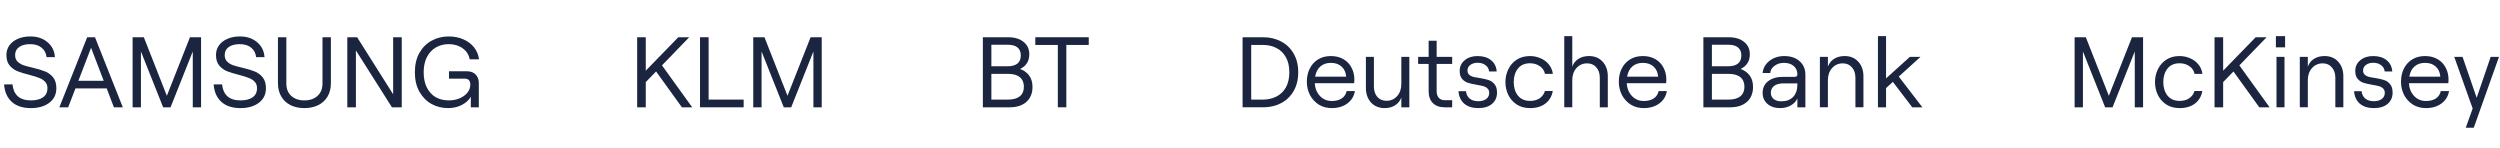 <?xml version="1.0" encoding="UTF-8" standalone="no"?>
<svg
   width="6078"
   height="360"
   viewBox="0 0 6078 360"
   fill="none"
   version="1.1"
   id="svg24"
   xml:space="preserve"
   xmlns="http://www.w3.org/2000/svg"
   xmlns:svg="http://www.w3.org/2000/svg"><g
     clip-path="url(#clip0_1283_257)"
     id="g23"><path
       style="fill:#1b2540"
       d="m 6011.541,263.791 -44.773,-125.56 h 20.197 l 34.31,99.523 34.067,-99.523 h 20.197 l -61.32,172.28 h -19.467 z"
       id="path105" /><path
       style="fill:#1b2540"
       d="m 5897.904,262.818 q -17.763,0 -31.633,-8.517 -13.627,-8.76 -21.413,-23.36 -7.543,-14.843 -7.543,-32.363 0,-17.763 7.057,-31.877 7.3,-14.357 20.44,-22.387 13.14,-8.03 30.903,-8.03 17.52,0 30.417,7.543 12.897,7.3 19.71,20.44 7.057,13.14 7.057,29.443 0,3.163 -0.487,8.517 h -95.873 q 1.217,18.98 12.653,31.147 11.437,12.167 28.713,12.167 14.843,0 24.09,-6.083 9.49,-6.327 12.167,-18.007 h 19.953 q -3.163,18.98 -18.493,30.173 -15.087,11.193 -37.717,11.193 z m 35.04,-76.407 q -1.217,-15.573 -11.193,-24.577 -9.733,-9.003 -26.037,-9.003 -15.573,0 -25.55,8.76 -9.977,8.517 -12.653,24.82 z"
       id="path104" /><path
       style="fill:#1b2540"
       d="m 5771.371,262.818 q -21.413,0 -34.067,-10.707 -12.653,-10.95 -14.113,-30.417 h 18.25 q 1.217,11.437 9.003,18.007 7.787,6.327 20.927,6.327 11.923,0 19.223,-5.353 7.3,-5.597 7.3,-14.843 0,-6.813 -4.137,-10.707 -3.893,-3.893 -9.977,-5.597 -5.84,-1.703 -16.303,-3.407 -13.14,-2.19 -21.413,-4.867 -8.273,-2.677 -14.113,-9.49 -5.84,-6.813 -5.84,-19.223 0,-16.06 12.167,-26.037 12.167,-10.22 31.147,-10.22 20.683,0 32.85,9.977 12.41,9.733 13.87,27.497 h -18.493 q -0.973,-9.733 -8.76,-15.33 -7.543,-5.84 -19.223,-5.84 -10.22,0 -17.52,5.11 -7.057,5.11 -7.057,13.627 0,6.327 3.65,9.977 3.893,3.65 9.49,5.353 5.84,1.46 16.06,2.92 13.627,2.19 22.143,5.11 8.517,2.677 14.357,9.977 6.083,7.057 6.083,20.44 0,17.277 -12.167,27.497 -12.167,10.22 -33.337,10.22 z"
       id="path103" /><path
       style="fill:#1b2540"
       d="m 5591.305,138.231 h 19.467 v 23.603 q 4.867,-12.653 15.33,-18.98 10.707,-6.57 25.307,-6.57 20.683,0 33.093,13.627 12.653,13.627 12.653,36.013 v 74.947 h -19.467 v -71.783 q 0,-15.817 -8.517,-25.307 -8.273,-9.733 -22.143,-9.733 -15.817,0 -26.037,11.437 -10.22,11.437 -10.22,29.2 v 66.187 h -19.467 z"
       id="path102" /><path
       style="fill:#1b2540"
       d="m 5555.535,87.861 v 27.253 h -22.387 V 87.861 Z"
       id="path101" /><path
       style="fill:#1b2540"
       d="m 5534.608,138.231 h 19.467 v 122.64 h -19.467 z"
       id="path100" /><path
       style="fill:#1b2540"
       d="M 5383.985,260.871 V 90.538 h 20.927 v 81.273 l 79.083,-81.273 h 26.523 l -66.187,68.377 73.487,101.957 h -25.063 l -62.78,-87.113 -25.063,25.793 v 61.32 z"
       id="path99" /><path
       style="fill:#1b2540"
       d="m 5298.819,262.818 q -18.493,0 -32.12,-8.76 -13.383,-8.76 -20.44,-23.117 -7.057,-14.6 -7.057,-31.39 0,-16.79 7.057,-31.147 7.057,-14.6 20.44,-23.36 13.627,-8.76 32.12,-8.76 13.87,0 25.793,5.353 12.167,5.11 20.197,15.087 8.03,9.733 9.733,22.873 h -19.223 q -1.947,-11.193 -12.167,-18.493 -10.22,-7.3 -24.09,-7.3 -19.223,0 -29.443,12.897 -10.22,12.897 -10.22,32.85 0,19.953 10.22,32.85 10.463,12.897 29.443,12.897 13.87,0 23.36,-6.327 9.49,-6.57 12.897,-17.763 h 18.98 q -3.163,18.98 -17.763,30.417 -14.6,11.193 -37.717,11.193 z"
       id="path98" /><path
       style="fill:#1b2540"
       d="m 5043.806,90.538 h 27.253 l 55.967,142.35 56.21,-142.35 h 27.01 V 260.871 H 5190.049 V 125.091 l -54.02,135.78 h -18.007 l -54.02,-135.78 v 135.78 h -20.197 z"
       id="path97" /><path
       style="fill:#1b2540"
       d="m 4565.656,87.861 h 19.71 V 190.548 l 57.913,-52.317 h 25.793 l -52.803,47.937 57.426,74.703 h -24.577 l -47.207,-61.807 -16.547,15.087 v 46.72 h -19.71 z"
       id="path96" /><path
       style="fill:#1b2540"
       d="m 4424.524,138.231 h 19.467 v 23.603 q 4.867,-12.653 15.33,-18.98 10.707,-6.57 25.307,-6.57 20.683,0 33.093,13.627 12.653,13.627 12.653,36.013 v 74.947 h -19.467 v -71.783 q 0,-15.817 -8.517,-25.307 -8.273,-9.733 -22.143,-9.733 -15.817,0 -26.037,11.437 -10.22,11.437 -10.22,29.2 v 66.187 h -19.467 z"
       id="path95" /><path
       style="fill:#1b2540"
       d="m 4327.92,262.818 q -19.223,0 -30.903,-10.22 -11.68,-10.22 -11.68,-26.767 0,-17.763 13.14,-28.227 13.383,-10.707 35.77,-10.707 h 28.227 q 3.893,0 5.597,-1.46 1.703,-1.46 1.703,-4.38 0,-12.897 -8.76,-20.44 -8.76,-7.787 -24.09,-7.787 -13.383,0 -22.873,7.3 -9.49,7.057 -10.22,17.277 h -18.493 q 0.973,-11.68 8.03,-20.927 7.3,-9.49 18.737,-14.843 11.68,-5.353 25.307,-5.353 23.847,0 37.717,12.41 14.113,12.41 14.113,33.093 v 79.083 h -19.467 v -21.413 q -4.867,10.707 -16.303,17.033 -11.437,6.327 -25.55,6.327 z m 2.92,-16.547 q 18.493,0 28.713,-10.707 10.22,-10.95 10.22,-29.93 v -2.92 h -34.31 q -13.87,0 -22.143,6.083 -8.03,6.083 -8.03,16.79 0,9.247 6.813,15.087 7.057,5.597 18.737,5.597 z"
       id="path94" /><path
       style="fill:#1b2540"
       d="m 4141.284,90.538 h 61.077 q 23.847,0 37.717,11.193 14.113,11.193 14.113,30.173 0,13.14 -6.083,22.143 -6.083,9.003 -16.547,13.627 14.113,4.867 22.143,15.817 8.273,10.707 8.273,27.983 0,22.873 -14.843,36.257 -14.843,13.14 -40.88,13.14 h -64.97 z m 61.32,151.596 q 18.737,0 28.47,-8.03 9.977,-8.03 9.977,-23.117 0,-15.33 -9.977,-23.36 -9.733,-8.03 -28.47,-8.03 h -40.637 v 62.537 z m -0.973,-81.03 q 15.573,0 23.603,-6.57 8.273,-6.57 8.273,-19.71 0,-12.897 -8.03,-19.467 -8.03,-6.57 -23.603,-6.57 h -39.907 v 52.317 z"
       id="path93" /><path
       style="fill:#1b2540"
       d="m 3996.257,262.818 q -17.763,0 -31.633,-8.517 -13.627,-8.76 -21.413,-23.36 -7.543,-14.843 -7.543,-32.363 0,-17.763 7.057,-31.877 7.3,-14.357 20.44,-22.387 13.14,-8.03 30.903,-8.03 17.52,0 30.417,7.543 12.897,7.3 19.71,20.44 7.057,13.14 7.057,29.443 0,3.163 -0.487,8.517 h -95.873 q 1.217,18.98 12.653,31.147 11.437,12.167 28.713,12.167 14.843,0 24.09,-6.083 9.49,-6.327 12.167,-18.007 h 19.953 q -3.163,18.98 -18.493,30.173 -15.087,11.193 -37.717,11.193 z m 35.04,-76.407 q -1.217,-15.573 -11.193,-24.577 -9.733,-9.003 -26.037,-9.003 -15.573,0 -25.55,8.76 -9.977,8.517 -12.653,24.82 z"
       id="path92" /><path
       style="fill:#1b2540"
       d="m 3803.051,87.861 h 19.467 v 73.973 q 4.867,-12.653 15.33,-18.98 10.707,-6.57 25.307,-6.57 20.683,0 33.093,13.627 12.653,13.627 12.653,36.013 v 74.947 h -19.467 v -71.783 q 0,-15.817 -8.517,-25.307 -8.273,-9.733 -22.143,-9.733 -15.817,0 -26.037,11.437 -10.22,11.437 -10.22,29.2 v 66.187 h -19.467 z"
       id="path91" /><path
       style="fill:#1b2540"
       d="m 3719.588,262.818 q -18.493,0 -32.12,-8.76 -13.383,-8.76 -20.44,-23.117 -7.057,-14.6 -7.057,-31.39 0,-16.79 7.057,-31.147 7.057,-14.6 20.44,-23.36 13.627,-8.76 32.12,-8.76 13.87,0 25.793,5.353 12.167,5.11 20.197,15.087 8.03,9.733 9.733,22.873 h -19.223 q -1.947,-11.193 -12.167,-18.493 -10.22,-7.3 -24.09,-7.3 -19.223,0 -29.443,12.897 -10.22,12.897 -10.22,32.85 0,19.953 10.22,32.85 10.463,12.897 29.443,12.897 13.87,0 23.36,-6.327 9.49,-6.57 12.897,-17.763 h 18.98 q -3.163,18.98 -17.763,30.417 -14.6,11.193 -37.717,11.193 z"
       id="path90" /><path
       style="fill:#1b2540"
       d="m 3594.028,262.818 q -21.413,0 -34.067,-10.707 -12.653,-10.95 -14.113,-30.417 h 18.25 q 1.217,11.437 9.003,18.007 7.787,6.327 20.927,6.327 11.923,0 19.223,-5.353 7.3,-5.597 7.3,-14.843 0,-6.813 -4.137,-10.707 -3.893,-3.893 -9.977,-5.597 -5.84,-1.703 -16.303,-3.407 -13.14,-2.19 -21.413,-4.867 -8.273,-2.677 -14.113,-9.49 -5.84,-6.813 -5.84,-19.223 0,-16.06 12.167,-26.037 12.167,-10.22 31.147,-10.22 20.683,0 32.85,9.977 12.41,9.733 13.87,27.497 h -18.493 q -0.973,-9.733 -8.76,-15.33 -7.543,-5.84 -19.223,-5.84 -10.22,0 -17.52,5.11 -7.057,5.11 -7.057,13.627 0,6.327 3.65,9.977 3.893,3.65 9.49,5.353 5.84,1.46 16.06,2.92 13.627,2.19 22.143,5.11 8.517,2.677 14.357,9.977 6.083,7.057 6.083,20.44 0,17.277 -12.167,27.497 -12.167,10.22 -33.337,10.22 z"
       id="path89" /><path
       style="fill:#1b2540"
       d="m 3511.781,260.871 q -17.763,0 -28.227,-10.22 -10.22,-10.463 -10.22,-28.227 V 155.508 h -25.55 v -17.277 h 25.55 V 99.055 h 19.467 v 39.177 h 37.717 V 155.508 h -37.717 v 66.43 q 0,10.22 5.353,16.06 5.353,5.597 14.357,5.597 h 18.007 v 17.277 z"
       id="path88" /><path
       style="fill:#1b2540"
       d="m 3366.511,262.818 q -20.683,0 -33.337,-13.627 -12.41,-13.627 -12.41,-36.013 v -74.947 h 19.467 v 71.783 q 0,15.817 8.273,25.55 8.517,9.49 22.387,9.49 15.817,0 25.793,-11.437 10.22,-11.437 10.22,-29.2 v -66.187 h 19.467 v 122.64 h -19.467 v -23.603 q -4.867,12.41 -15.573,18.98 -10.463,6.57 -24.82,6.57 z"
       id="path87" /><path
       style="fill:#1b2540"
       d="m 3237.788,262.818 q -17.763,0 -31.633,-8.517 -13.627,-8.76 -21.413,-23.36 -7.543,-14.843 -7.543,-32.363 0,-17.763 7.057,-31.877 7.3,-14.357 20.44,-22.387 13.14,-8.03 30.903,-8.03 17.52,0 30.417,7.543 12.897,7.3 19.71,20.44 7.057,13.14 7.057,29.443 0,3.163 -0.487,8.517 h -95.873 q 1.217,18.98 12.653,31.147 11.437,12.167 28.713,12.167 14.843,0 24.09,-6.083 9.49,-6.327 12.167,-18.007 h 19.953 q -3.163,18.98 -18.493,30.173 -15.087,11.193 -37.717,11.193 z m 35.04,-76.407 q -1.217,-15.573 -11.193,-24.577 -9.733,-9.003 -26.037,-9.003 -15.573,0 -25.55,8.76 -9.977,8.517 -12.653,24.82 z"
       id="path86" /><path
       style="fill:#1b2540"
       d="m 3020.978,90.538 h 50.127 q 24.09,0 43.313,10.22 19.467,9.977 30.66,29.443 11.193,19.223 11.193,45.503 0,26.28 -11.193,45.747 -11.193,19.223 -30.66,29.443 -19.223,9.977 -43.313,9.977 h -50.127 z m 49.883,151.596 q 17.277,0 31.633,-7.057 14.6,-7.057 23.36,-21.9 8.76,-15.087 8.76,-37.473 0,-22.387 -8.76,-37.23 -8.76,-15.087 -23.36,-22.143 -14.357,-7.057 -31.633,-7.057 h -28.957 v 132.86 z"
       id="path85" /><path
       style="fill:#1b2540"
       d="m 2571.786,109.275 h -54.75 V 90.538 h 129.94 v 18.737 h -54.507 v 151.596 h -20.683 z"
       id="path84" /><path
       style="fill:#1b2540"
       d="m 2389.53,90.538 h 61.077 q 23.847,0 37.717,11.193 14.113,11.193 14.113,30.173 0,13.14 -6.083,22.143 -6.083,9.003 -16.547,13.627 14.113,4.867 22.143,15.817 8.273,10.707 8.273,27.983 0,22.873 -14.843,36.257 -14.843,13.14 -40.88,13.14 h -64.97 z m 61.32,151.596 q 18.737,0 28.47,-8.03 9.977,-8.03 9.977,-23.117 0,-15.33 -9.977,-23.36 -9.733,-8.03 -28.47,-8.03 h -40.637 v 62.537 z m -0.973,-81.03 q 15.573,0 23.603,-6.57 8.273,-6.57 8.273,-19.71 0,-12.897 -8.03,-19.467 -8.03,-6.57 -23.603,-6.57 h -39.907 v 52.317 z"
       id="path83" /><path
       style="fill:#1b2540"
       d="m 1831.324,90.538 h 27.253 l 55.967,142.35 56.21,-142.35 h 27.01 V 260.871 h -20.197 V 125.091 l -54.02,135.78 h -18.007 l -54.02,-135.78 v 135.78 h -20.197 z"
       id="path82" /><path
       style="fill:#1b2540"
       d="m 1701.871,90.538 h 20.927 V 242.135 h 85.166 v 18.737 H 1701.871 Z"
       id="path81" /><path
       style="fill:#1b2540"
       d="M 1549.058,260.871 V 90.538 h 20.927 v 81.273 l 79.083,-81.273 h 26.523 l -66.187,68.377 73.487,101.957 h -25.063 l -62.78,-87.113 -25.063,25.793 v 61.32 z"
       id="path80" /><path
       style="fill:#1b2540"
       d="m 1089.159,262.818 q -21.413,0 -39.907,-9.977 -18.25,-9.977 -29.443,-29.687 -11.193,-19.71 -11.193,-47.45 0,-27.74 11.193,-47.45 11.437,-19.71 30.173,-29.687 18.737,-9.977 41.123,-9.977 19.467,0 35.527,7.057 16.06,7.057 26.037,19.71 9.977,12.653 11.923,28.957 h -22.63 q -3.163,-16.79 -17.033,-26.767 -13.87,-10.22 -34.067,-10.22 -17.277,0 -31.147,8.03 -13.87,8.03 -21.9,23.603 -7.787,15.33 -7.787,36.743 0,21.657 7.787,37.23 7.787,15.33 21.413,23.36 13.87,7.787 31.633,7.787 14.357,0 26.28,-4.867 12.167,-5.11 19.223,-13.87 7.057,-8.76 7.057,-19.71 0,-14.357 -13.383,-14.357 h -38.447 v -18.007 h 43.8 q 13.14,0 20.927,7.787 7.787,7.787 7.787,20.927 v 58.887 h -19.467 v -25.793 q -6.813,12.167 -21.657,19.953 -14.6,7.787 -33.823,7.787 z"
       id="path79" /><path
       style="fill:#1b2540"
       d="m 844.366,90.538 h 23.847 L 955.812,229.238 V 90.538 H 976.739 V 260.871 H 952.892 L 865.292,122.658 v 138.213 h -20.927 z"
       id="path78" /><path
       style="fill:#1b2540"
       d="m 739.976,262.818 q -19.223,0 -33.823,-7.3 -14.357,-7.3 -22.387,-20.927 -8.03,-13.87 -8.03,-32.12 V 90.538 h 20.44 V 203.445 q 0,18.737 11.923,29.687 11.923,10.95 31.877,10.95 19.953,0 31.877,-10.95 12.167,-10.95 12.167,-29.687 V 90.538 h 20.44 V 202.471 q 0,18.493 -8.03,32.12 -8.03,13.627 -22.63,20.927 -14.6,7.3 -33.823,7.3 z"
       id="path77" /><path
       style="fill:#1b2540"
       d="m 584.729,262.818 q -29.93,0 -46.72,-15.33 -16.79,-15.573 -18.493,-42.34 h 20.44 q 1.703,18.493 12.653,28.713 11.193,10.22 32.12,10.22 18.493,0 29.2,-7.3 10.95,-7.543 10.95,-22.387 0,-9.733 -5.84,-15.817 -5.84,-6.083 -14.6,-9.247 -8.517,-3.407 -23.36,-7.3 -18.25,-4.623 -29.443,-9.003 -10.95,-4.623 -18.737,-13.87 -7.787,-9.49 -7.787,-25.307 0,-13.383 7.3,-23.603 7.3,-10.22 20.44,-15.817 13.383,-5.84 30.173,-5.84 25.55,0 41.853,13.87 16.547,13.627 18.25,36.5 h -20.44 q -1.46,-14.6 -12.167,-23.117 -10.463,-8.517 -27.497,-8.517 -17.277,0 -27.01,7.057 -9.733,7.057 -9.733,19.467 0,9.733 5.597,15.573 5.84,5.84 14.357,9.003 8.517,2.92 23.36,6.327 18.493,4.38 29.687,9.003 11.193,4.38 19.223,14.113 8.03,9.733 8.03,26.523 0,22.63 -17.277,35.527 -17.033,12.897 -44.53,12.897 z"
       id="path76" /><path
       style="fill:#1b2540"
       d="m 322.416,90.538 h 27.253 L 405.636,232.888 461.846,90.538 h 27.01 V 260.871 H 468.659 V 125.091 L 414.639,260.871 H 396.633 L 342.613,125.091 v 135.78 h -20.197 z"
       id="path75" /><path
       style="fill:#1b2540"
       d="m 211.943,90.538 h 18.98 l 67.647,170.333 h -21.657 l -17.52,-45.99 h -75.92 l -17.763,45.99 h -21.413 z m 40.15,105.85 -30.66,-80.3 -30.903,80.3 z"
       id="path74" /><path
       style="fill:#1b2540"
       d="m 75.19,262.818 q -29.93,0 -46.72,-15.33 Q 11.68,231.915 9.977,205.148 H 30.417 q 1.703,18.493 12.653,28.713 11.193,10.22 32.12,10.22 18.493,0 29.2,-7.3 10.95,-7.543 10.95,-22.387 0,-9.733 -5.84,-15.817 -5.84,-6.083 -14.6,-9.247 -8.517,-3.407 -23.36,-7.3 -18.25,-4.623 -29.443,-9.003 -10.95,-4.623 -18.737,-13.87 -7.787,-9.49 -7.787,-25.307 0,-13.383 7.3,-23.603 7.3,-10.22 20.44,-15.817 13.383,-5.84 30.173,-5.84 25.55,0 41.853,13.87 16.547,13.627 18.25,36.5 h -20.44 q -1.46,-14.6 -12.167,-23.117 -10.463,-8.517 -27.497,-8.517 -17.277,0 -27.01,7.057 -9.733,7.057 -9.733,19.467 0,9.733 5.597,15.573 5.84,5.84 14.357,9.003 8.517,2.92 23.36,6.327 18.493,4.38 29.687,9.003 11.193,4.38 19.223,14.113 8.03,9.733 8.03,26.523 0,22.63 -17.277,35.527 -17.033,12.897 -44.53,12.897 z"
       id="text1" /></g><defs
     id="defs24"><clipPath
       id="clip0_1283_257"><rect
         width="6078"
         height="360"
         fill="#ffffff"
         id="rect23"
         x="0"
         y="0" /></clipPath></defs></svg>
